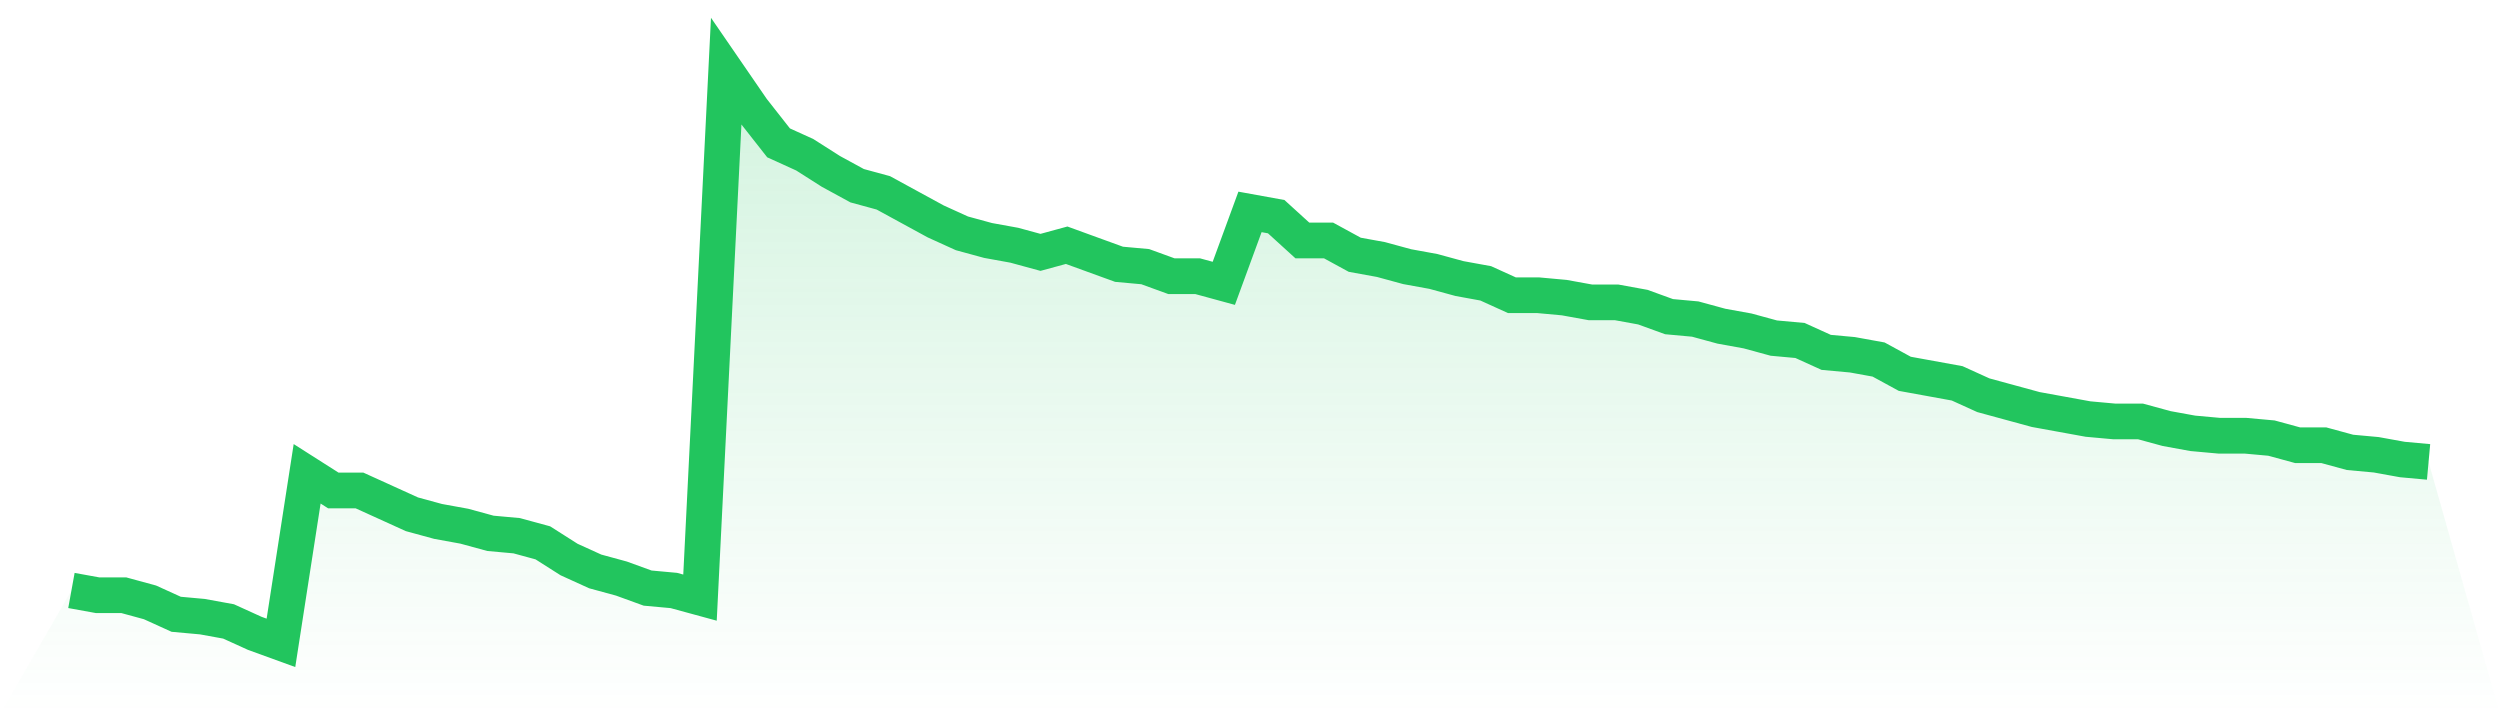 <svg viewBox="0 0 140 40" xmlns="http://www.w3.org/2000/svg">
<defs>
<linearGradient id="gradient" x1="0" x2="0" y1="0" y2="1">
<stop offset="0%" stop-color="#22c55e" stop-opacity="0.2"/>
<stop offset="100%" stop-color="#22c55e" stop-opacity="0"/>
</linearGradient>
</defs>
<path d="M4,33.067 L4,33.067 L5.467,33.333 L6.933,33.333 L8.4,33.733 L9.867,34.4 L11.333,34.533 L12.8,34.8 L14.267,35.467 L15.733,36 L17.2,26.533 L18.667,27.467 L20.133,27.467 L21.6,28.133 L23.067,28.8 L24.533,29.2 L26,29.467 L27.467,29.867 L28.933,30 L30.4,30.4 L31.867,31.333 L33.333,32 L34.8,32.4 L36.267,32.933 L37.733,33.067 L39.2,33.467 L40.667,4 L42.133,6.133 L43.6,8 L45.067,8.667 L46.533,9.6 L48,10.4 L49.467,10.8 L50.933,11.6 L52.4,12.4 L53.867,13.067 L55.333,13.467 L56.8,13.733 L58.267,14.133 L59.733,13.733 L61.2,14.267 L62.667,14.8 L64.133,14.933 L65.6,15.467 L67.067,15.467 L68.533,15.867 L70,11.867 L71.467,12.133 L72.933,13.467 L74.4,13.467 L75.867,14.267 L77.333,14.533 L78.8,14.933 L80.267,15.2 L81.733,15.6 L83.2,15.867 L84.667,16.533 L86.133,16.533 L87.6,16.667 L89.067,16.933 L90.533,16.933 L92,17.2 L93.467,17.733 L94.933,17.867 L96.4,18.267 L97.867,18.533 L99.333,18.933 L100.8,19.067 L102.267,19.733 L103.733,19.867 L105.2,20.133 L106.667,20.933 L108.133,21.2 L109.6,21.467 L111.067,22.133 L112.533,22.533 L114,22.933 L115.467,23.2 L116.933,23.467 L118.4,23.6 L119.867,23.6 L121.333,24 L122.8,24.267 L124.267,24.4 L125.733,24.4 L127.2,24.533 L128.667,24.933 L130.133,24.933 L131.6,25.333 L133.067,25.467 L134.533,25.733 L136,25.867 L140,40 L0,40 z" fill="url(#gradient)"/>
<path d="M4,33.067 L4,33.067 L5.467,33.333 L6.933,33.333 L8.4,33.733 L9.867,34.4 L11.333,34.533 L12.8,34.8 L14.267,35.467 L15.733,36 L17.2,26.533 L18.667,27.467 L20.133,27.467 L21.6,28.133 L23.067,28.8 L24.533,29.2 L26,29.467 L27.467,29.867 L28.933,30 L30.4,30.4 L31.867,31.333 L33.333,32 L34.8,32.4 L36.267,32.933 L37.733,33.067 L39.2,33.467 L40.667,4 L42.133,6.133 L43.6,8 L45.067,8.667 L46.533,9.6 L48,10.4 L49.467,10.8 L50.933,11.6 L52.4,12.4 L53.867,13.067 L55.333,13.467 L56.8,13.733 L58.267,14.133 L59.733,13.733 L61.2,14.267 L62.667,14.8 L64.133,14.933 L65.6,15.467 L67.067,15.467 L68.533,15.867 L70,11.867 L71.467,12.133 L72.933,13.467 L74.4,13.467 L75.867,14.267 L77.333,14.533 L78.8,14.933 L80.267,15.2 L81.733,15.6 L83.2,15.867 L84.667,16.533 L86.133,16.533 L87.6,16.667 L89.067,16.933 L90.533,16.933 L92,17.2 L93.467,17.733 L94.933,17.867 L96.4,18.267 L97.867,18.533 L99.333,18.933 L100.8,19.067 L102.267,19.733 L103.733,19.867 L105.2,20.133 L106.667,20.933 L108.133,21.2 L109.6,21.467 L111.067,22.133 L112.533,22.533 L114,22.933 L115.467,23.2 L116.933,23.467 L118.4,23.6 L119.867,23.6 L121.333,24 L122.8,24.267 L124.267,24.4 L125.733,24.4 L127.2,24.533 L128.667,24.933 L130.133,24.933 L131.6,25.333 L133.067,25.467 L134.533,25.733 L136,25.867" fill="none" stroke="#22c55e" stroke-width="2"/>
</svg>